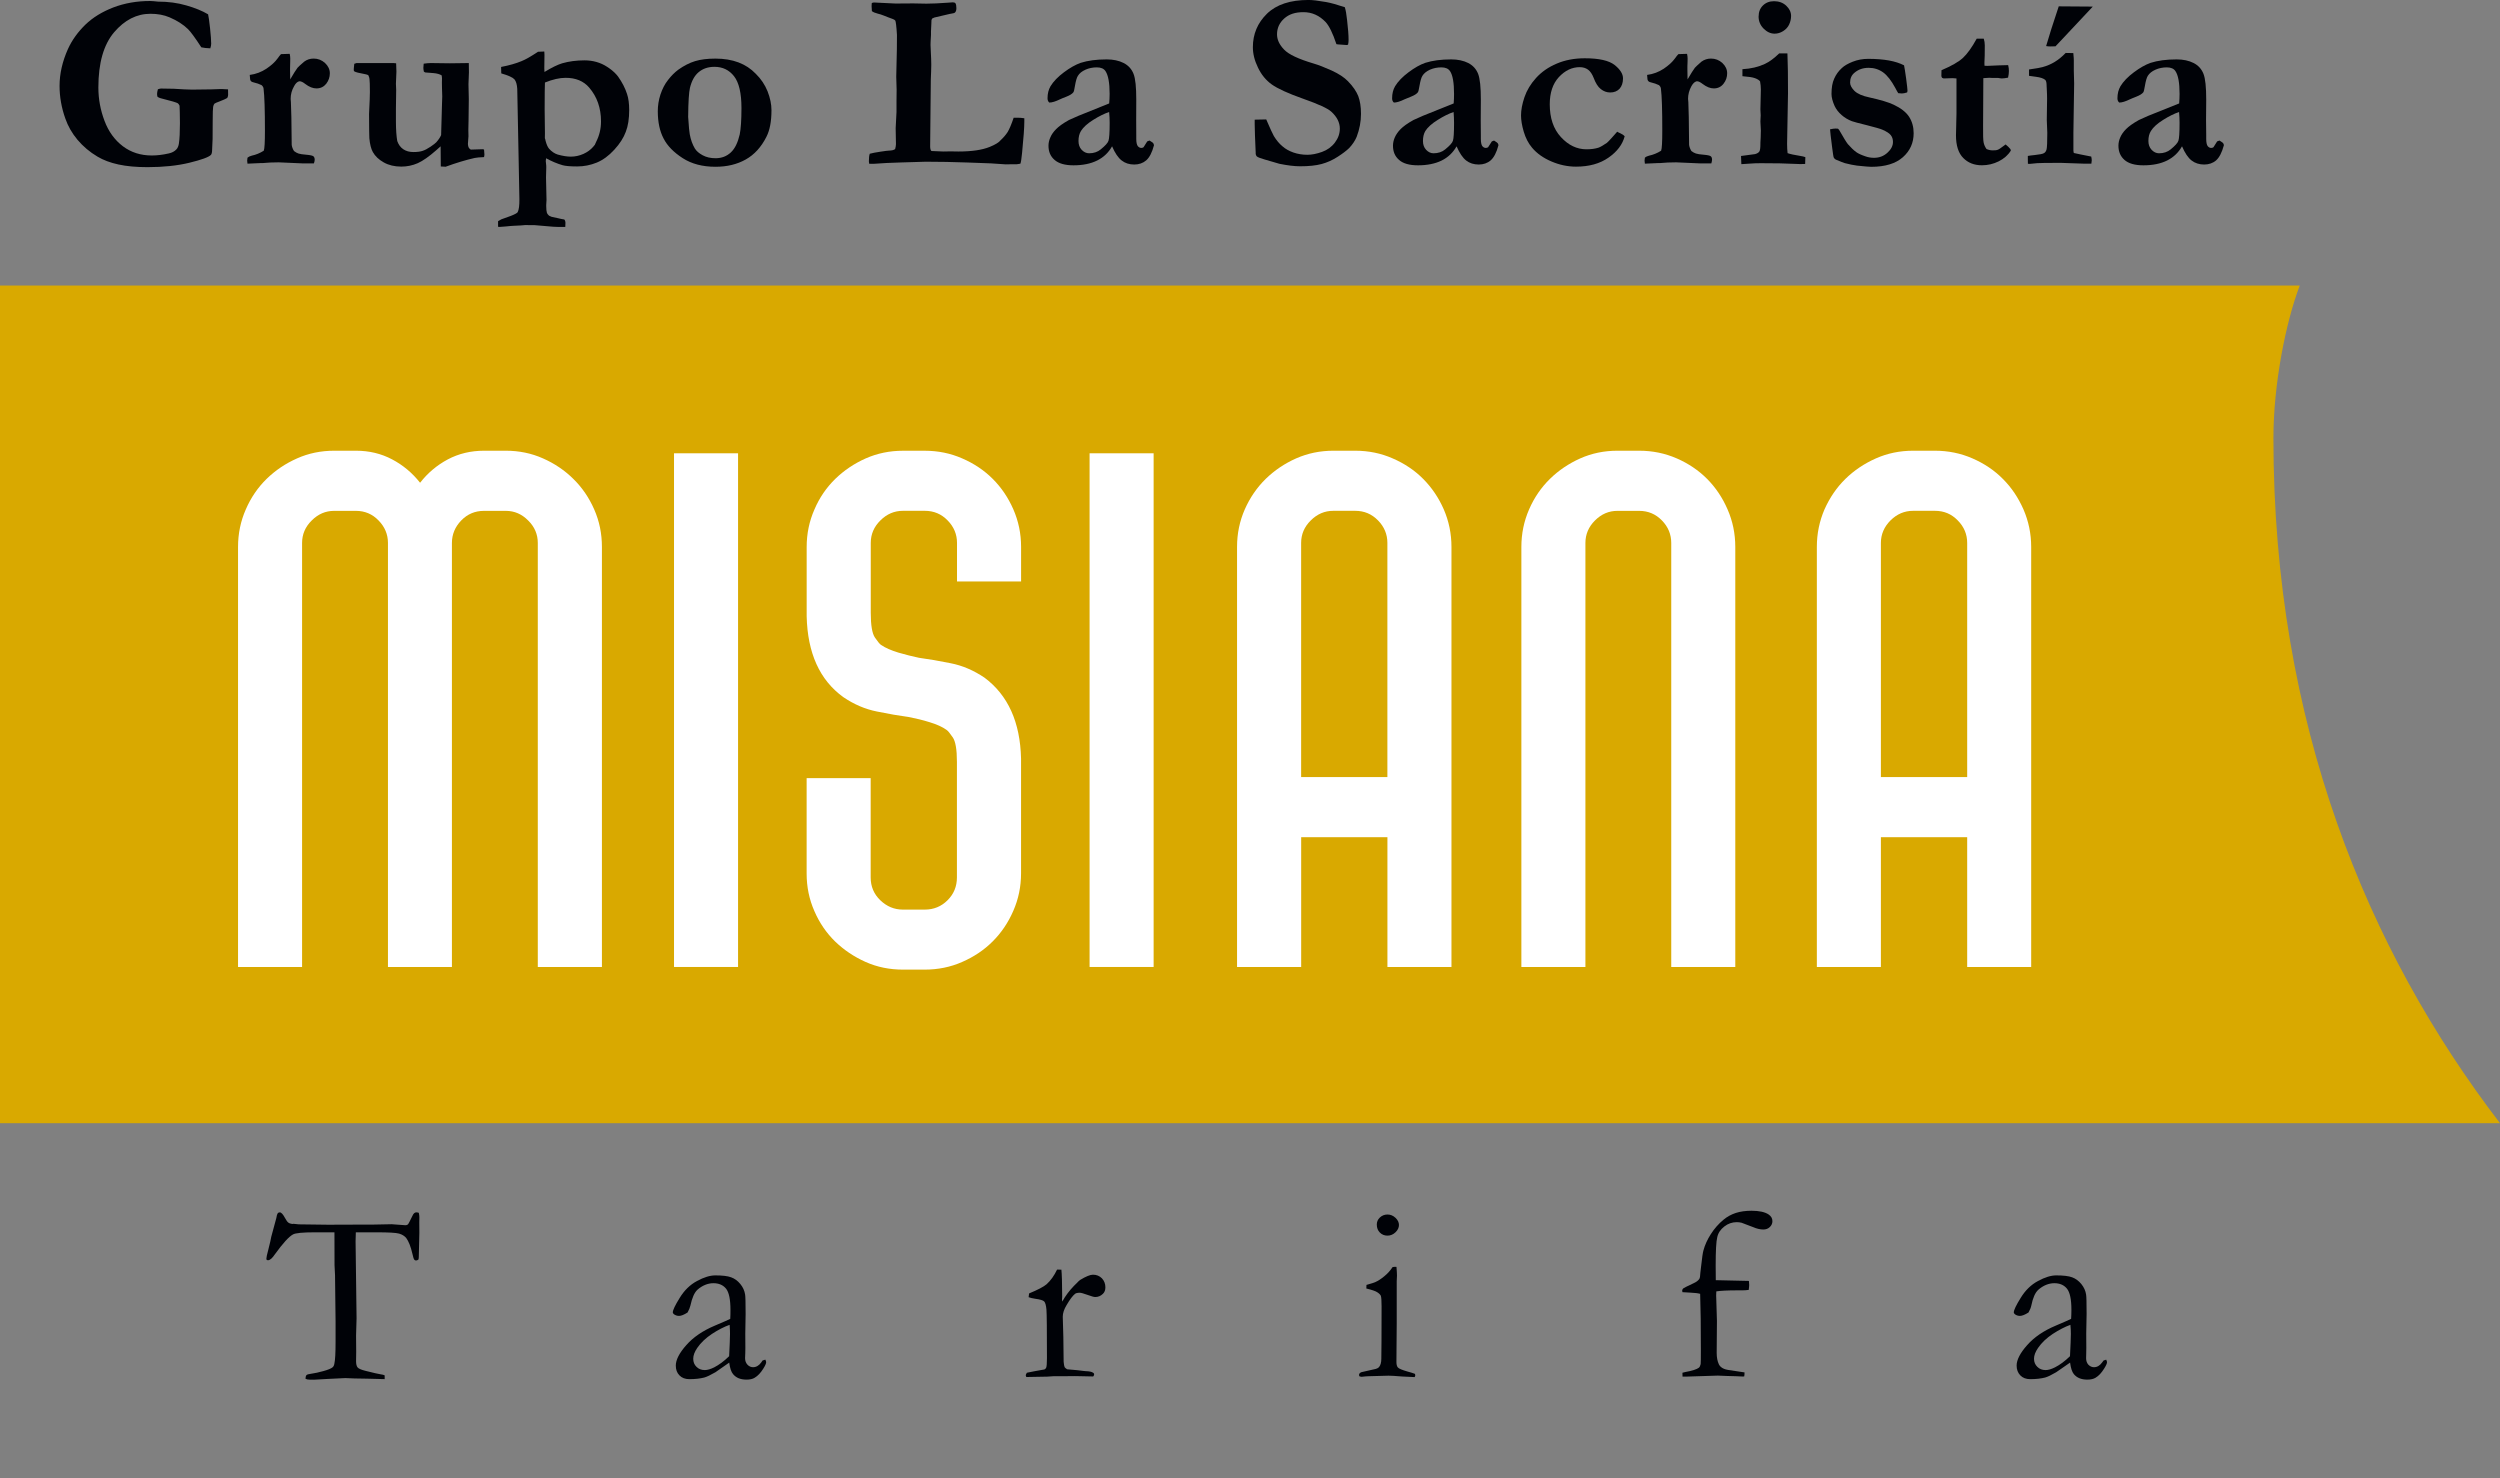 <?xml version="1.0" encoding="UTF-8"?>
<svg id="Capa_1" data-name="Capa 1" xmlns="http://www.w3.org/2000/svg" viewBox="0 0 602.32 356.17">
  <rect x="0" y="0" width="602.32" height="356.17" fill="#808080" stroke="none"/>
  <defs>
    <style>
      .cls-1 {
        fill: #fff;
      }

      .cls-2 {
        fill: #000207;
      }

      .cls-3 {
        fill: #d9a900;
      }
    </style>
  </defs>
  <g>
    <path class="cls-2" d="M50.13,3.4c.14.58.29,1.72.48,3.42.18,1.7.27,2.94.27,3.72,0,.3-.07.67-.21,1.1-.84-.02-1.57-.1-2.17-.24-1.5-2.32-2.59-3.79-3.21-4.39-1.14-1.11-2.63-2.06-4.43-2.83-1.35-.58-2.88-.86-4.61-.86-3.31,0-6.23,1.49-8.77,4.47-2.52,2.98-3.78,7.41-3.78,13.29,0,2.76.49,5.43,1.48,8.04.97,2.59,2.47,4.64,4.43,6.12,1.97,1.48,4.29,2.22,6.96,2.22,1.31,0,2.67-.17,4.11-.5.74-.16,1.34-.47,1.8-.95.31-.31.52-.79.62-1.42.17-1.15.25-2.78.25-4.89s-.06-3.47-.09-4.24c-.14-.3-.29-.49-.42-.58-.12-.09-.53-.23-1.19-.43l-2.67-.71c-.59-.14-.94-.31-1.08-.51-.03-.26-.06-.45-.06-.56,0-.28.06-.67.2-1.17.35-.11.63-.17.75-.17,2.17,0,4.05.07,5.62.2.56.04,1.18.06,1.83.06l4.72-.06,1.98-.07c.24-.02.91,0,2,.07.02.52.02.96.02,1.32,0,.22-.06.47-.21.75-.32.21-.91.46-1.7.77-.83.3-1.28.51-1.39.61-.14.16-.24.41-.31.75-.06.34-.11,1.52-.11,3.54,0,2.33,0,3.74-.02,4.19-.08,1.47-.11,2.3-.11,2.49,0,.74-.11,1.18-.3,1.37-.55.56-2.29,1.18-5.19,1.89-2.88.7-6.25,1.06-10.08,1.06-2.69,0-5.02-.21-6.99-.64-1.99-.43-3.66-1.06-5.05-1.89-1.88-1.11-3.47-2.46-4.82-4.05-1.33-1.59-2.31-3.31-2.95-5.16-.93-2.62-1.38-5.24-1.38-7.84,0-2.92.68-5.89,2.02-8.88.98-2.16,2.4-4.11,4.19-5.86,1.8-1.74,4.06-3.12,6.75-4.16,2.71-1.03,5.64-1.55,8.83-1.55.4,0,1.04.05,1.94.15,2.43,0,4.71.3,6.8.91,2.11.6,3.86,1.32,5.26,2.15Z"/>
    <path class="cls-2" d="M59.63,37.99c.28-.23.61-.39,1.03-.49,1.01-.22,1.98-.61,2.89-1.19.19-.47.28-2.08.28-4.81,0-5.01-.11-8.39-.33-10.16-.02-.31-.21-.59-.48-.83-.5-.25-1.17-.49-2.02-.69-.42-.09-.65-.31-.73-.66l-.1-1.11c1.48-.19,2.81-.7,4.02-1.5,1.2-.81,2.09-1.63,2.69-2.47.31-.45.6-.8.82-1.04l2.1-.07c.1.45.13.84.13,1.13,0,.22,0,.49-.01.81-.02.7-.04,1.28-.04,1.74,0,.22.02,1.05.04,2.48.81-1.39,1.4-2.33,1.77-2.81.19-.22.71-.71,1.59-1.46.66-.5,1.43-.75,2.3-.75,1.03,0,1.95.36,2.73,1.07.76.72,1.16,1.54,1.16,2.48s-.3,1.77-.87,2.52c-.6.74-1.37,1.12-2.36,1.12-.85,0-1.74-.35-2.69-1.07-.54-.43-1-.65-1.35-.65l-.2.03c-.42.14-.8.51-1.13,1.13-.58.99-.84,2.01-.84,3.08l.06.8c.08,1.47.16,4.9.19,10.29.07.49.24.98.56,1.48.36.28.72.48,1.08.6.38.12,1.01.22,1.94.29.91.08,1.46.21,1.66.38.2.17.3.45.3.83,0,.22-.06.5-.19.87h-2.79l-5.69-.25c-1.43,0-2.73.06-3.89.18h-.51c-.16,0-1.18.05-3.12.14-.03-.32-.08-.58-.08-.73,0-.17.04-.4.08-.71Z"/>
    <path class="cls-2" d="M85.36,15.37c.23-.08.42-.13.54-.18h8.9l.64.06.07,2-.12,2.92.06,1.52-.06,4.49v3.07c0,2,.12,3.58.32,4.73.31.87.79,1.53,1.46,1.98.67.45,1.48.67,2.43.67.88,0,1.62-.09,2.17-.27.58-.18,1.21-.51,1.95-1.01.73-.49,1.18-.85,1.39-1.07.55-.63.96-1.21,1.17-1.75l.21-7.42c.03-.78.06-1.4.06-1.9s-.02-1.17-.06-1.96c-.02-.78-.02-1.22-.02-1.32l.02-1.1-.07-.66c-.47-.3-1.14-.49-1.98-.56l-2.01-.16c-.1-.06-.22-.12-.31-.2-.08-.4-.12-.7-.12-.9,0-.23.04-.57.08-1.01.66-.09,1.23-.15,1.7-.15l4.61.06c1.24,0,2.74-.02,4.56-.06l.03,2.24-.11,2.86.08,3.57-.06,5.12-.05,2.3.03,1.54c-.1,1.03-.13,1.62-.13,1.76,0,.5.1.86.27,1.1.19.24.34.36.52.36l2.74-.09.35.07c.07.69.09,1.08.09,1.18,0,.14-.02.36-.09.65-1.05.04-1.8.11-2.27.21-2.11.48-4.45,1.18-6.98,2.11l-1.17-.06-.04-4.86c-.22.2-.58.51-1.04.93-1.76,1.55-3.25,2.59-4.48,3.14-1.26.55-2.59.82-3.95.82-1.64,0-3.04-.34-4.23-1.01-1.21-.68-2.07-1.5-2.63-2.5-.43-.77-.71-1.89-.84-3.34-.02-.38-.07-2.32-.07-5.84l.04-.95c.1-1.95.16-3.38.16-4.32,0-1.59-.03-2.65-.1-3.19-.02-.25-.12-.55-.3-.9-.28-.12-.61-.21-.98-.27-1.26-.22-2.06-.43-2.38-.63-.1-.06-.13-.19-.13-.39,0-.12,0-.28.03-.48.02-.21.07-.53.1-.99Z"/>
    <path class="cls-2" d="M120,54.62v-1.33c.34-.22.62-.36.79-.45l2.3-.83c.97-.38,1.5-.68,1.63-.89.31-.59.43-1.65.42-3.15l-.23-11.84-.29-14.73c-.07-1.07-.29-1.83-.68-2.29-.4-.45-1.46-.94-3.17-1.43l-.04-1.55c1.97-.38,3.61-.85,4.92-1.4.99-.39,2.3-1.15,3.97-2.26l1.52-.06.04.83-.04,3.21c0,.12,0,.41.04.89,1.72-1.05,3.14-1.75,4.26-2.09,1.64-.47,3.43-.71,5.4-.71s3.83.51,5.4,1.54c.12.08.29.19.5.33,1.02.72,1.71,1.41,2.19,2.06,1,1.41,1.7,2.8,2.14,4.17.35,1.03.52,2.33.52,3.87,0,2.07-.26,3.82-.82,5.25-.53,1.43-1.44,2.87-2.77,4.31-1.33,1.46-2.73,2.48-4.22,3.1-1.52.62-3.09.93-4.73.93s-2.8-.1-3.51-.3c-1.32-.38-2.64-.94-3.97-1.67-.06.31-.08.54-.08.66l.08.8c.04.22.04.49.04.8,0,.14-.02.93-.06,2.36l.12,5.42c0,.12-.02.51-.07,1.2v.33c0,.73.07,1.26.17,1.6.08.2.24.41.51.66.21.08.4.17.59.27.6.12,1.14.24,1.62.35.45.12.95.22,1.47.3.18.22.27.5.27.85,0,.22-.02.54-.04.95h-.51c-1.18,0-1.97-.02-2.44-.06l-4.49-.38h-1.12l-1.06-.02-1.03.09-1.62.08c-.6.02-1.25.08-1.96.16-.73.07-1.25.12-1.56.12l-.39-.03ZM131.29,33.33c.08.24.14.42.14.54.23.91.52,1.56.84,1.94.63.71,1.33,1.19,2.11,1.43,1.21.34,2.26.5,3.15.5,1.03,0,2.05-.22,3.04-.66.97-.44,1.75-1.02,2.38-1.75.06-.11.19-.24.35-.42.12-.32.24-.56.32-.72.8-1.55,1.18-3.2,1.18-4.95,0-3.21-.95-5.93-2.85-8.14-1.35-1.57-3.23-2.35-5.69-2.35-1.45,0-3.1.38-4.97,1.13-.04.77-.07,2.95-.07,6.52l.07,5.75c0,.14,0,.53-.02,1.16Z"/>
    <path class="cls-2" d="M182.09,17.78c1.26,1.23,2.21,2.65,2.85,4.25.62,1.6.93,3.1.93,4.51,0,2.67-.39,4.81-1.22,6.43-1.24,2.46-2.9,4.29-4.99,5.46-2.09,1.17-4.5,1.75-7.28,1.75-3.11,0-5.75-.69-7.9-2.08-2.16-1.39-3.71-2.97-4.61-4.74-.93-1.77-1.39-3.96-1.39-6.58,0-1.33.21-2.67.64-4.01.45-1.34,1.04-2.51,1.83-3.5.76-.99,1.59-1.83,2.5-2.5,1.35-.95,2.67-1.63,4.02-2.04,1.34-.41,2.98-.61,4.91-.61,4.15,0,7.38,1.22,9.71,3.66ZM165.79,28.08c.16,2.47.3,3.89.39,4.26.24,1.33.66,2.47,1.22,3.42.38.62,1,1.17,1.88,1.64.87.48,1.91.72,3.13.72,1.45,0,2.67-.47,3.66-1.39,1-.92,1.69-2.37,2.15-4.34.26-1.29.42-3.41.42-6.36,0-3.61-.61-6.17-1.8-7.68-1.18-1.5-2.76-2.25-4.7-2.25-1.53,0-2.79.43-3.81,1.28-1.01.85-1.69,2.11-2.1,3.78-.25,1.07-.4,3.37-.43,6.89Z"/>
    <path class="cls-2" d="M209.55,37.04c.62-.17,1.48-.33,2.6-.5,1.12-.17,1.78-.25,1.99-.25.76-.02,1.28-.15,1.53-.39.12-.48.19-.87.19-1.19l-.07-3.82.2-3.89v-2.47l.03-2.93-.09-3.1.15-6.66.02-3.02v-.41c-.12-2.09-.28-3.25-.4-3.45-.14-.21-.71-.47-1.71-.79-.1-.04-.48-.19-1.14-.45-.5-.2-.93-.33-1.33-.42-.7-.18-1.2-.39-1.46-.63-.04-.53-.07-.92-.07-1.2,0-.17.02-.4.04-.72.16-.1.34-.15.55-.15.48,0,2.19.09,5.18.25l4.26-.03,3.16.06c1.36,0,3.14-.08,5.28-.24.64-.04,1.01-.08,1.1-.08.31,0,.52.08.64.24.14.22.22.6.22,1.17,0,.45-.1.79-.32,1.03-.11.14-.54.25-1.31.36l-3.68.86c-.1.04-.27.12-.52.24-.08.14-.12.26-.17.36l-.03.84-.09,1.89v.87c0,.1-.04.65-.09,1.64-.02.26-.02.52-.02.78,0,.32.02.85.07,1.6.06,1.2.11,2.24.11,3.14,0,1.03-.06,2.22-.11,3.55-.02.5-.02,1.14-.02,1.94l-.14,14.15c0,.6.1.98.31,1.16l2.83.12,1.76-.03,1.88.03c3.22,0,5.71-.36,7.55-1.1,1.36-.55,2.27-1.11,2.69-1.66.65-.6,1.21-1.25,1.65-1.93.41-.69.91-1.84,1.45-3.45h.95c.48,0,1.02.04,1.62.13v.83c0,1.43-.19,3.93-.54,7.5-.14,1.43-.27,2.3-.41,2.62-.46.08-.74.13-.87.13h-1.1l-1.55.03c-.19,0-1.37-.08-3.56-.24-.4-.02-2.29-.09-5.69-.21-3.39-.12-6.73-.19-9.99-.19l-6.06.18c-2.36.06-4.55.17-6.6.33h-.43c-.12,0-.31-.01-.58-.03-.04-.22-.07-.41-.07-.57,0-.83.07-1.44.21-1.82Z"/>
    <path class="cls-2" d="M276.99,33.88l.69.45c.18.14.27.3.31.51l.04.14c-.46,1.78-1.11,2.99-1.88,3.66-.77.66-1.75,1-2.88,1-1.18,0-2.19-.32-3.02-.97-.85-.65-1.62-1.79-2.32-3.42-.84,1.51-2.05,2.66-3.61,3.43-1.55.76-3.42,1.15-5.69,1.15-2.06,0-3.57-.44-4.55-1.3-1-.86-1.47-2-1.47-3.42,0-.65.14-1.32.44-1.99.28-.68.74-1.35,1.4-2.01.63-.66,1.67-1.4,3.1-2.2.22-.12.97-.45,2.28-1.01l7.4-2.98c.07-.75.11-1.53.11-2.3,0-2.68-.34-4.51-1-5.49-.4-.6-1.09-.9-2.09-.9s-1.9.19-2.73.56c-.84.38-1.45.86-1.81,1.46-.3.44-.52,1.26-.73,2.47-.12.88-.27,1.38-.38,1.52-.3.38-.84.72-1.63,1.03-.79.3-1.31.53-1.59.66-1.07.52-1.93.78-2.57.78-.29-.24-.43-.58-.43-1.02,0-1.13.24-2.1.72-2.92.7-1.15,1.78-2.27,3.23-3.35,1.44-1.08,2.8-1.84,4.03-2.28,1.73-.55,3.81-.83,6.27-.83,1.59,0,2.95.29,4.09.87,1.14.59,1.92,1.45,2.38,2.61.46,1.15.66,3.23.66,6.23l-.02,4.91.02,3.61v.93c0,.83.13,1.4.35,1.71.24.3.53.46.88.46.2,0,.38-.06.53-.17l.88-1.4.55-.21ZM267.22,26.98c-1.14.39-2.42,1.01-3.83,1.9-1.43.89-2.39,1.78-2.95,2.67-.41.66-.6,1.47-.6,2.42,0,.85.24,1.56.76,2.12.52.55,1.12.84,1.8.84,1.1,0,2.05-.31,2.81-.95,1.06-.86,1.68-1.54,1.85-2.05.18-.5.29-1.94.29-4.31,0-.87-.04-1.75-.13-2.63Z"/>
    <path class="cls-2" d="M324.01,1.75c.21.68.4,1.7.54,3.08.24,2.04.36,3.63.36,4.77,0,.36-.03.74-.12,1.16l-.31.09-2.12-.15-.38-.06c-.87-2.62-1.74-4.4-2.61-5.34-1.52-1.58-3.29-2.37-5.33-2.37s-3.5.51-4.64,1.53c-1.14,1.02-1.73,2.3-1.73,3.81,0,1.28.56,2.49,1.7,3.67,1.1,1.17,3.47,2.28,7.07,3.35,1.23.36,2.69.93,4.42,1.71,1.71.79,3.02,1.65,3.91,2.58,1.21,1.24,2.01,2.43,2.47,3.57.43,1.14.66,2.57.66,4.28,0,1.87-.35,3.71-1.04,5.53-.4.95-1,1.85-1.81,2.71-.61.6-1.54,1.31-2.78,2.11-1.24.8-2.54,1.38-3.88,1.74-1.35.36-3.06.54-5.16.54-1.4,0-3.06-.21-4.99-.6l-3.56-1.04c-.98-.28-1.63-.52-1.88-.74-.1-.08-.19-.27-.27-.57v-.33c0-.22-.07-1.58-.17-4.08-.04-1.29-.07-2.2-.07-2.74v-1.13l2.78-.06c.95,2.21,1.57,3.55,1.84,4.01.62,1.02,1.31,1.84,2.06,2.46.72.64,1.6,1.13,2.64,1.5,1.04.36,2.17.55,3.37.55,1.07,0,2.25-.23,3.53-.69,1.28-.46,2.32-1.21,3.11-2.26.79-1.04,1.18-2.16,1.18-3.36,0-1.47-.69-2.83-2.06-4.08-.84-.78-3.08-1.81-6.74-3.1-3.66-1.29-6.18-2.45-7.6-3.46-1.41-1.01-2.52-2.37-3.33-4.08-.83-1.7-1.22-3.33-1.22-4.9,0-3.16,1.14-5.85,3.4-8.06,2.27-2.21,5.61-3.31,10.01-3.31.95,0,2.38.17,4.24.5,1.12.2,2.63.62,4.49,1.24Z"/>
    <path class="cls-2" d="M359.98,33.88l.68.45c.19.14.29.3.33.51l.03.14c-.46,1.78-1.11,2.99-1.88,3.66-.76.66-1.74,1-2.87,1-1.18,0-2.2-.32-3.03-.97-.84-.65-1.6-1.79-2.31-3.42-.84,1.51-2.05,2.66-3.6,3.43-1.56.76-3.46,1.15-5.7,1.15-2.07,0-3.6-.44-4.55-1.3-1-.86-1.47-2-1.47-3.42,0-.65.14-1.32.43-1.99.3-.68.75-1.35,1.4-2.01.64-.66,1.68-1.4,3.11-2.2.22-.12.97-.45,2.26-1.01l7.42-2.98c.07-.75.09-1.53.09-2.3,0-2.68-.31-4.51-.97-5.49-.42-.6-1.1-.9-2.09-.9s-1.9.19-2.75.56c-.82.38-1.43.86-1.8,1.46-.29.44-.51,1.26-.72,2.47-.14.88-.27,1.38-.39,1.52-.29.38-.83.72-1.61,1.03-.79.3-1.33.53-1.6.66-1.06.52-1.91.78-2.56.78-.3-.24-.43-.58-.43-1.02,0-1.13.24-2.1.72-2.92.7-1.15,1.78-2.27,3.23-3.35,1.44-1.08,2.77-1.84,4.03-2.28,1.73-.55,3.79-.83,6.27-.83,1.57,0,2.94.29,4.09.87,1.14.59,1.92,1.45,2.38,2.61.45,1.15.66,3.23.66,6.23l-.03,4.91.03,3.61v.93c0,.83.13,1.4.33,1.71.25.3.52.46.87.46.22,0,.39-.06.55-.17l.9-1.4.54-.21ZM350.22,26.98c-1.13.39-2.42,1.01-3.82,1.9-1.44.89-2.42,1.78-2.99,2.67-.39.66-.58,1.47-.58,2.42,0,.85.24,1.56.76,2.12.52.55,1.12.84,1.78.84,1.12,0,2.07-.31,2.83-.95,1.05-.86,1.68-1.54,1.84-2.05.19-.5.28-1.94.28-4.31,0-.87-.04-1.75-.11-2.63Z"/>
    <path class="cls-2" d="M389.62,31.73c.31.18.54.3.7.35.47.2.83.45,1.11.75-.52,1.99-1.83,3.71-3.9,5.15-2.07,1.45-4.68,2.17-7.84,2.17-1.98,0-3.97-.42-5.91-1.25-1.95-.83-3.51-1.94-4.66-3.31-.9-1.06-1.56-2.35-2.01-3.87-.45-1.53-.65-2.83-.65-3.91,0-1.29.27-2.75.83-4.4.55-1.63,1.48-3.18,2.8-4.64,1.31-1.44,2.96-2.6,4.98-3.45,1.98-.85,4.24-1.28,6.74-1.28,3.43,0,5.83.54,7.2,1.62,1.34,1.07,2.02,2.15,2.02,3.22s-.29,1.88-.82,2.49c-.56.6-1.31.91-2.26.91-.83,0-1.58-.27-2.26-.81-.69-.53-1.26-1.44-1.73-2.7-.36-.91-.8-1.58-1.36-1.99-.55-.4-1.22-.6-2-.6-1.86,0-3.54.8-5.03,2.4-1.46,1.59-2.19,3.77-2.19,6.54,0,3.31.88,5.95,2.69,7.91,1.8,1.96,3.85,2.94,6.15,2.94,1.14,0,2.08-.13,2.9-.39.49-.18,1.17-.57,2.02-1.16.2-.16.62-.58,1.24-1.28.6-.7,1.01-1.16,1.24-1.4Z"/>
    <path class="cls-2" d="M396.3,37.99c.26-.23.6-.39,1.02-.49,1.01-.22,1.98-.61,2.89-1.19.19-.47.28-2.08.28-4.81,0-5.01-.1-8.39-.33-10.16-.04-.31-.19-.59-.48-.83-.5-.25-1.18-.49-2.02-.69-.42-.09-.64-.31-.73-.66l-.1-1.11c1.46-.19,2.81-.7,4.02-1.5,1.19-.81,2.09-1.63,2.69-2.47.31-.45.6-.8.83-1.04l2.09-.07c.1.45.13.84.13,1.13,0,.22,0,.49-.01.81-.04.7-.04,1.28-.04,1.74,0,.22,0,1.05.04,2.48.81-1.39,1.4-2.33,1.77-2.81.19-.22.71-.71,1.57-1.46.69-.5,1.46-.75,2.3-.75,1.06,0,1.97.36,2.75,1.07.76.72,1.15,1.54,1.15,2.48s-.29,1.77-.88,2.52c-.58.74-1.36,1.12-2.33,1.12-.85,0-1.74-.35-2.69-1.07-.56-.43-1-.65-1.35-.65l-.2.03c-.42.14-.8.51-1.15,1.13-.55.99-.82,2.01-.82,3.08l.07.8c.08,1.47.14,4.9.18,10.29.07.49.25.98.56,1.48.37.28.72.48,1.1.6.38.12,1,.22,1.92.29.91.08,1.47.21,1.66.38.2.17.29.45.29.83,0,.22-.07.5-.17.87h-2.8l-5.69-.25c-1.43,0-2.73.06-3.91.18h-.5c-.14,0-1.18.05-3.11.14-.04-.32-.08-.58-.08-.73,0-.17.03-.4.08-.71Z"/>
    <path class="cls-2" d="M419.54,39.52l-.08-1.94,3.37-.45c.49-.13.84-.34,1.03-.6.19-.28.27-.87.27-1.8v-.33c0-.24.02-.68.07-1.29.02-.63.04-1.18.04-1.66,0-.38-.04-1.11-.11-2.18l.07-1.49-.07-1.39.11-4.87c0-.61-.07-1.25-.19-1.91-.21-.29-.62-.55-1.21-.77-.57-.22-1.59-.37-3.04-.48v-1.69c2.06-.11,3.86-.54,5.43-1.28,1.03-.48,2.19-1.32,3.43-2.53h1.98c.11,2.47.14,5.67.14,9.6l-.22,12.18c0,.83.04,1.59.12,2.26.62.22,1.62.44,3.02.66.52.08.95.18,1.26.3l-.05,1.64c-.52.02-.93.03-1.18.03-.31,0-.76-.02-1.37-.05-2.02-.11-4.72-.16-8.12-.16-.97,0-1.92.03-2.84.11-.91.08-1.53.12-1.86.12ZM423.7,3.96c0-1.08.35-1.96,1.04-2.64.7-.69,1.59-1.03,2.69-1.03,1.17,0,2.15.36,2.93,1.09.77.73,1.16,1.55,1.16,2.46,0,.67-.14,1.35-.45,2.03-.31.68-.81,1.22-1.47,1.63-.66.41-1.34.61-2.05.61-.95,0-1.85-.41-2.66-1.23-.8-.81-1.2-1.79-1.2-2.92Z"/>
    <path class="cls-2" d="M440.89,31.16c.61-.13,1.02-.19,1.31-.19.12,0,.34,0,.62.03l.27.29c1.08,1.89,1.78,3.03,2.11,3.43.71.81,1.38,1.47,2.07,1.96.45.32,1.16.65,2.14.98.66.24,1.36.36,2.09.36,1.26,0,2.33-.4,3.22-1.21.9-.81,1.35-1.68,1.35-2.61,0-.64-.17-1.18-.52-1.63-.33-.44-1.01-.88-2.02-1.32-.5-.22-1.74-.58-3.73-1.08-2-.49-3.22-.82-3.62-.97-.95-.36-1.78-.86-2.5-1.5-.73-.63-1.28-1.35-1.66-2.14-.51-1.13-.76-2.11-.76-2.92,0-1.51.21-2.75.66-3.71.43-.97,1.03-1.81,1.84-2.54.59-.56,1.45-1.06,2.61-1.52,1.15-.46,2.42-.69,3.74-.69,1.88,0,3.54.13,4.99.39,1.43.26,2.62.65,3.64,1.17.1.45.27,1.51.5,3.16.21,1.64.33,2.62.33,2.92,0,.14-.04.29-.09.45-.51.17-.95.25-1.27.25-.21,0-.5-.02-.87-.07-.19-.27-.41-.7-.71-1.26-.95-1.77-1.94-3.03-2.93-3.75-1.02-.73-2.18-1.1-3.48-1.1-1.38,0-2.51.4-3.44,1.2-.7.58-1.04,1.36-1.04,2.36,0,.65.38,1.32,1.05,2,.71.69,1.9,1.22,3.64,1.58,2.61.58,4.54,1.15,5.77,1.73,1.78.83,3.04,1.82,3.77,2.95.72,1.13,1.08,2.45,1.08,3.94,0,2.31-.86,4.24-2.6,5.78-1.74,1.54-4.28,2.31-7.61,2.31-.44,0-1.59-.09-3.44-.29-.82-.11-1.81-.3-2.95-.6-.27-.08-1-.36-2.18-.86-.2-.13-.36-.27-.45-.44-.1-.17-.22-1-.41-2.49-.31-2.42-.48-3.87-.5-4.35Z"/>
    <path class="cls-2" d="M467.79,16.9c2.36-1,4.06-1.97,5.11-2.93,1.05-.96,2.17-2.51,3.35-4.66h1.69c.17.52.25,1.06.25,1.65,0,1.03,0,1.84-.02,2.42l-.07,1.77c0,.1,0,.33.02.69l.69.03c.11,0,1.04-.04,2.8-.12.11,0,.89-.02,2.21-.06.14.53.18,1.01.18,1.42,0,.45-.06.99-.2,1.6-.66.12-1.14.19-1.49.19-.17,0-.48-.04-.95-.13h-1.55l-.54-.03-1.43.09-.06,11.38c-.03,2.21.02,3.58.13,4.12.11.55.34,1.07.69,1.57.48.22.97.33,1.54.33.53,0,.93-.04,1.17-.15.28-.09.71-.39,1.33-.86.12-.11.31-.24.57-.42.48.38.85.76,1.16,1.13l.1.35c-.68,1.1-1.67,1.96-2.93,2.59-1.26.63-2.61.95-4.04.95-1.86,0-3.35-.59-4.5-1.76-1.16-1.17-1.75-2.98-1.75-5.44l.12-5.24v-8.48l-.93-.07-2.15.07-.39-.15c-.13-.18-.17-.35-.17-.5,0-.12.01-.56.03-1.33Z"/>
    <path class="cls-2" d="M488.56,37.57c.31-.07.86-.13,1.69-.22,1.16-.12,1.9-.27,2.19-.45.32-.17.52-.48.64-.92.11-.44.17-1.77.17-3.99l-.12-3.1.07-5.04c0-.74-.02-1.51-.07-2.33-.02-.35-.04-.61-.04-.77,0-.78-.1-1.27-.31-1.47-.41-.38-1.16-.64-2.28-.78l-1.65-.23v-1.53c1.8-.26,2.88-.45,3.25-.57,1.07-.29,2.05-.71,2.95-1.26.88-.54,1.76-1.25,2.63-2.15l1.84.03c.09.92.12,1.49.12,1.73v2.54c0,.41.04,1.44.08,3.07l-.18,11.84v4.23c0,.22.04.44.1.66.74.18,2.14.46,4.2.86.08.4.12.71.12.9,0,.18-.04.45-.09.81h-1.81l-5.54-.19c-3.25,0-5.15.02-5.67.07-1.13.13-1.77.18-1.88.18l-.39-.03c-.02-.52-.02-.92-.02-1.2v-.71ZM492.97,11.1c.62-2.19,1.64-5.38,3.04-9.57l8.2.06-8.98,9.57c-.75.02-1.18.03-1.33.03-.29,0-.6-.03-.93-.09Z"/>
    <path class="cls-2" d="M534.77,33.88l.68.45c.17.14.28.3.32.51l.03.14c-.48,1.78-1.12,2.99-1.88,3.66-.76.66-1.74,1-2.88,1s-2.19-.32-3.02-.97c-.85-.65-1.61-1.79-2.31-3.42-.85,1.51-2.06,2.66-3.61,3.43-1.55.76-3.43,1.15-5.69,1.15-2.07,0-3.58-.44-4.56-1.3-.98-.86-1.46-2-1.46-3.42,0-.65.14-1.32.43-1.99.29-.68.74-1.35,1.4-2.01.64-.66,1.68-1.4,3.11-2.2.22-.12.97-.45,2.25-1.01l7.44-2.98c.06-.75.1-1.53.1-2.3,0-2.68-.33-4.51-1-5.49-.39-.6-1.1-.9-2.08-.9s-1.9.19-2.73.56c-.85.38-1.45.86-1.83,1.46-.29.44-.51,1.26-.72,2.47-.13.88-.28,1.38-.38,1.52-.31.38-.85.72-1.64,1.03-.79.3-1.29.53-1.59.66-1.07.52-1.92.78-2.56.78-.3-.24-.44-.58-.44-1.02,0-1.13.25-2.1.73-2.92.7-1.15,1.77-2.27,3.23-3.35,1.44-1.08,2.79-1.84,4.03-2.28,1.72-.55,3.81-.83,6.27-.83,1.59,0,2.95.29,4.09.87s1.92,1.45,2.38,2.61c.45,1.15.66,3.23.66,6.23l-.04,4.91.04,3.61v.93c0,.83.12,1.4.34,1.71.23.3.52.46.85.46.23,0,.42-.06.56-.17l.88-1.4.56-.21ZM525,26.98c-1.14.39-2.42,1.01-3.83,1.9-1.43.89-2.4,1.78-2.95,2.67-.42.66-.61,1.47-.61,2.42,0,.85.25,1.56.77,2.12.51.55,1.12.84,1.79.84,1.09,0,2.05-.31,2.82-.95,1.05-.86,1.67-1.54,1.84-2.05.19-.5.29-1.94.29-4.31,0-.87-.04-1.75-.12-2.63Z"/>
  </g>
  <g>
    <path class="cls-2" d="M65.35,297.99l1.22-4.51c.09-.6.21-.97.33-1.15.14-.17.32-.24.5-.24.35,0,.76.42,1.22,1.28.34.62.61,1.01.83,1.17.23.18.54.29.95.35l.32-.04,1.28.13,7.04.09,8.31-.03h2.43l4.61-.09c.21,0,.45.02.77.06,1.34.12,2.17.18,2.5.18.3,0,.54-.09.7-.29.08-.08.4-.74,1.01-1.97.24-.56.55-.84.94-.84.16,0,.36.03.59.11.1.4.14.75.14,1.06l-.02,1.2.02,2.51c0,.61-.04,2.59-.14,5.92,0,.22-.04.42-.11.6-.22.13-.41.2-.58.2-.14,0-.29-.08-.41-.22-.11-.14-.27-.6-.43-1.37-.4-1.77-.92-3.04-1.49-3.82-.42-.5-.97-.85-1.73-1.07-.74-.21-2.53-.31-5.38-.31h-5.04c-.03.79-.06,1.52-.06,2.17l.24,18.53c0,.73-.04,2.11-.12,4.17l.03,3.96-.03,2.21c0,.7.12,1.19.35,1.49.24.3.88.59,1.94.85,1.83.46,3.06.75,3.68.84.38.04.69.13.92.24v.91l-4.25-.11c-2.31-.02-4.05-.07-5.23-.14l-4.35.21-3.19.18c-.91,0-1.44-.02-1.65-.07l-.42-.18c.04-.46.13-.75.28-.88.14-.13.51-.23,1.11-.31.83-.11,1.83-.33,2.94-.64,1.14-.31,1.88-.62,2.24-.93.21-.19.35-.49.41-.91.19-.86.28-2.59.28-5.16v-5.04l-.13-11.06-.12-2.39-.02-7.94h-4.79c-2.85,0-4.59.17-5.2.51-1,.54-2.42,2.12-4.34,4.76-.64.97-1.21,1.46-1.68,1.46l-.29-.06c-.07-.12-.1-.23-.1-.32,0-.24.13-.96.46-2.15.4-1.53.62-2.57.71-3.1Z"/>
    <path class="cls-2" d="M184.41,327.61c.12.25.18.44.18.58,0,.29-.22.82-.7,1.57-.62,1-1.31,1.73-2.07,2.18-.48.3-1.14.45-1.97.45-1.45,0-2.5-.44-3.23-1.32-.45-.52-.76-1.45-.93-2.78l-3.32,2.32c-1.18.68-2.08,1.11-2.7,1.28-1,.25-2.18.39-3.59.39-1.01,0-1.81-.31-2.39-.92-.59-.6-.87-1.39-.87-2.35,0-1.37.83-3.02,2.53-4.93,1.66-1.9,3.97-3.47,6.86-4.69,2.02-.86,3.27-1.4,3.73-1.64.04-.66.05-1.37.05-2.15,0-2.52-.35-4.21-1.05-5.11-.72-.89-1.75-1.33-3.06-1.33s-2.67.53-3.86,1.59c-.73.68-1.28,1.95-1.68,3.8-.12.52-.35,1.07-.69,1.67-.85.54-1.53.82-2.05.82-.43,0-.84-.13-1.2-.38-.21-.16-.3-.31-.3-.49,0-.51.54-1.67,1.66-3.47,1.1-1.81,2.5-3.18,4.18-4.07,1.67-.91,3.14-1.35,4.41-1.35,1.68,0,2.97.15,3.8.46.85.31,1.58.84,2.21,1.61.65.79,1.02,1.63,1.16,2.55.08.44.12,1.99.12,4.67l-.08,4.76.02,3.45c0,.46,0,.84-.02,1.17-.02.58-.05,1-.05,1.28,0,.65.21,1.17.58,1.57.38.4.83.6,1.35.6.74,0,1.4-.38,1.95-1.13l.34-.49c.11-.04.32-.11.65-.2ZM175.67,326.74c.12-2.53.21-4.33.21-5.37,0-.53-.02-1.26-.09-2.18-1.34.47-2.77,1.21-4.25,2.18-1.49.99-2.69,2.11-3.56,3.39-.64.93-.96,1.79-.96,2.61,0,.77.25,1.44.8,1.95.51.52,1.2.77,1.98.77.62,0,1.37-.21,2.26-.65,1.15-.59,2.36-1.47,3.62-2.7Z"/>
    <path class="cls-2" d="M247.26,331.75l-.13-.4c0-.13.09-.33.28-.62l1.76-.35,2.46-.44c.21-.11.35-.24.42-.42.12-.27.19-1.03.19-2.3,0-6.75-.04-10.64-.12-11.68-.09-1.04-.28-1.7-.54-1.98-.27-.28-1-.5-2.16-.65-.66-.1-1.22-.23-1.6-.38l.12-.91c2.09-.86,3.5-1.6,4.22-2.21.99-.9,1.83-2.08,2.52-3.53l1.04.02c.1.98.19,3.2.19,6.62l-.04.5c0,.13.02.31.06.57.75-1.37,1.7-2.63,2.82-3.79l.7-.69c.28-.31.54-.56.79-.74,1.39-.84,2.42-1.26,3.09-1.26.89,0,1.59.31,2.16.88.55.59.83,1.31.83,2.17,0,.68-.21,1.2-.61,1.57-.52.51-1.14.76-1.84.76-.32,0-.93-.18-1.87-.52-.93-.33-1.55-.51-1.84-.51-.55,0-.95.09-1.16.27-.55.44-1.24,1.34-2.02,2.69-.62,1.02-.93,1.95-.93,2.81l.14,4.92.07,5.92c.06.67.14,1.12.24,1.32.09.13.27.31.6.51,2.16.18,3.42.31,3.84.39.27.03.46.06.61.06.85.02,1.45.14,1.78.36.19.1.28.24.28.44,0,.12-.07.29-.23.48l-3.31-.07-1.26-.02-1.83.02h-3.04l-1.64.11-5,.09Z"/>
    <path class="cls-2" d="M329.19,310.44l.03-.87c1.28-.36,1.99-.59,2.07-.65.72-.31,1.47-.8,2.26-1.46.79-.64,1.43-1.38,1.97-2.19.24-.04.43-.06.55-.06l.38.02c.08.95.12,1.65.12,2.09,0,.1-.04.55-.06,1.34v10.17s-.07,9.1-.07,9.1c-.02.73.08,1.24.35,1.53.26.29,1.03.61,2.29.97.81.22,1.4.4,1.8.56.06.14.1.25.1.34,0,.13-.06.28-.15.45-.77-.02-1.76-.07-2.99-.14-1.66-.14-2.73-.2-3.29-.2-.25,0-1.85.04-4.77.13-.59.02-1.17.07-1.73.14-.11,0-.25-.03-.49-.09-.1-.14-.13-.25-.13-.36,0-.28.18-.5.55-.66.09-.03,1.1-.27,3.04-.69.64-.11,1.05-.31,1.26-.59.34-.42.52-1.08.52-2,.03-1.53.06-5.72.06-12.57,0-1.36-.06-2.21-.18-2.56-.11-.23-.35-.51-.8-.81-.43-.31-1.34-.62-2.72-.95ZM331.71,295.02c0-.65.24-1.22.74-1.69.52-.48,1.12-.72,1.84-.72s1.37.27,1.94.81c.55.53.82,1.12.82,1.71,0,.63-.27,1.21-.82,1.75-.56.54-1.21.82-1.94.82s-1.34-.24-1.84-.74c-.5-.5-.74-1.14-.74-1.94Z"/>
    <path class="cls-2" d="M413.43,308.43c4.97.11,7.6.18,7.93.18.03.44.07.77.07.98,0,.27-.05.65-.11,1.18-.5.07-1,.11-1.52.11h-1.13c-2.47,0-4.18.09-5.16.25-.02.46-.04.81-.04,1.05,0,.09,0,.24.02.44.11,3.11.17,5,.17,5.64l-.06,7.66c0,1.13.18,2.08.55,2.83.23.44.62.79,1.22,1.04.38.18,1.31.35,2.75.53,1.1.17,1.83.27,2.19.33,0,.42-.02.75-.08.97l-.42.02c-.95-.04-2.19-.11-3.72-.13l-2.22-.09-7.5.24h-1l-.02-.93c.29-.07.52-.11.64-.16,1.72-.31,2.81-.66,3.33-1.06.19-.17.33-.45.42-.87.04-.23.05-1.35.05-3.34,0-5.68-.05-10.19-.17-13.58-.51-.15-1.31-.24-2.38-.29-.4,0-1.03-.04-1.88-.11l-.07-.34c0-.23.11-.45.32-.61.06-.07.91-.49,2.5-1.24.62-.28,1.05-.62,1.32-1.03.13-.22.21-.68.23-1.37.02-.32.09-.87.19-1.65.22-2.04.41-3.31.55-3.78.35-1.33.95-2.66,1.8-3.98.85-1.33,1.86-2.48,3.06-3.47.86-.72,1.86-1.26,2.95-1.62,1.09-.35,2.36-.53,3.78-.53,1.89,0,3.25.31,4.14.91.61.42.9.95.9,1.6,0,.54-.21,1.02-.62,1.41-.41.4-.93.6-1.56.6-.76,0-1.57-.19-2.43-.56-1.66-.65-2.61-1.01-2.82-1.07-.39-.09-.76-.14-1.15-.14-1.1,0-2.11.34-3,1.04-.92.71-1.49,1.56-1.71,2.58-.26,1.02-.38,3.3-.38,6.85,0,1.27.02,2.44.03,3.51Z"/>
    <path class="cls-2" d="M507.45,327.61c.12.25.19.44.19.58,0,.29-.23.82-.71,1.57-.62,1-1.29,1.73-2.06,2.18-.49.3-1.15.45-1.99.45-1.43,0-2.5-.44-3.23-1.32-.43-.52-.74-1.45-.91-2.78l-3.35,2.32c-1.16.68-2.05,1.11-2.67,1.28-1,.25-2.2.39-3.58.39-1.02,0-1.81-.31-2.4-.92-.58-.6-.88-1.39-.88-2.35,0-1.37.84-3.02,2.54-4.93,1.67-1.9,3.97-3.47,6.87-4.69,2.02-.86,3.26-1.4,3.72-1.64.04-.66.07-1.37.07-2.15,0-2.52-.35-4.21-1.06-5.11-.72-.89-1.74-1.33-3.05-1.33s-2.68.53-3.87,1.59c-.75.68-1.31,1.95-1.68,3.8-.11.52-.34,1.07-.68,1.67-.85.54-1.55.82-2.07.82-.43,0-.83-.13-1.18-.38-.21-.16-.29-.31-.29-.49,0-.51.54-1.67,1.66-3.47,1.1-1.81,2.5-3.18,4.18-4.07,1.67-.91,3.14-1.35,4.38-1.35,1.71,0,3,.15,3.83.46.85.31,1.57.84,2.21,1.61.64.79,1.02,1.63,1.16,2.55.08.44.12,1.99.12,4.67l-.09,4.76.02,3.45c0,.46-.02.84-.02,1.17-.02.58-.03,1-.03,1.28,0,.65.19,1.17.55,1.57.4.4.83.6,1.35.6.76,0,1.4-.38,1.95-1.13l.37-.49c.09-.04.31-.11.64-.2ZM498.72,326.74c.12-2.53.21-4.33.21-5.37,0-.53-.02-1.26-.11-2.18-1.32.47-2.74,1.21-4.24,2.18-1.49.99-2.69,2.11-3.56,3.39-.64.93-.97,1.79-.97,2.61,0,.77.27,1.44.81,1.95.52.52,1.18.77,1.99.77.62,0,1.36-.21,2.24-.65,1.17-.59,2.38-1.47,3.64-2.7Z"/>
  </g>
  <path class="cls-3" d="M547.73,105.58c0-12.96,2.95-27.88,6.34-36.78H0v201.81h602.32c-31.94-41.7-54.59-96.21-54.59-165.03Z"/>
  <g>
    <path class="cls-1" d="M130.82,110.44c2.79,1.23,5.23,2.88,7.32,4.95,2.11,2.07,3.78,4.51,5.02,7.34,1.25,2.84,1.86,5.85,1.86,9.04v101.21h-15.45v-102.17c0-2.06-.76-3.88-2.32-5.41-1.53-1.55-3.32-2.32-5.38-2.32h-5.26c-2.17,0-3.99.77-5.49,2.32-1.48,1.53-2.24,3.35-2.24,5.41v102.17h-15.41v-102.17c0-2.06-.76-3.88-2.26-5.41-1.48-1.55-3.32-2.32-5.45-2.32h-5.26c-2.07,0-3.85.77-5.4,2.32-1.56,1.53-2.32,3.35-2.32,5.41v102.17h-15.43v-101.21c0-3.19.62-6.2,1.87-9.04,1.22-2.82,2.89-5.27,5-7.34,2.11-2.06,4.55-3.71,7.35-4.95,2.75-1.23,5.75-1.85,8.94-1.85h5.26c3.19,0,6.08.7,8.71,2.09,2.63,1.39,4.87,3.27,6.73,5.63,1.84-2.36,4.07-4.24,6.68-5.63,2.63-1.39,5.54-2.09,8.73-2.09h5.26c3.16,0,6.16.61,8.94,1.85Z"/>
    <path class="cls-1" d="M162.39,232.97v-123.76h15.43v123.76h-15.43Z"/>
    <path class="cls-1" d="M230.57,140.08v-9.28c0-2.06-.75-3.88-2.26-5.41-1.49-1.55-3.33-2.32-5.49-2.32h-5.28c-2.07,0-3.88.77-5.43,2.32-1.56,1.53-2.32,3.35-2.32,5.41v16.84c0,2.99.33,4.98,1,5.96.66.97,1.17,1.58,1.47,1.78,1.03.71,2.45,1.32,4.18,1.85,1.78.52,3.41.92,4.96,1.25,2.26.3,4.82.74,7.63,1.31,2.87.56,5.56,1.73,8.15,3.47,5.68,4.22,8.61,10.73,8.82,19.49v27.66c0,3.21-.63,6.22-1.87,9.05-1.23,2.84-2.89,5.28-4.95,7.34-2.06,2.07-4.5,3.71-7.36,4.96-2.82,1.25-5.84,1.85-9.02,1.85h-5.27c-3.19,0-6.18-.6-8.97-1.84-2.78-1.24-5.22-2.88-7.35-4.93-2.11-2.06-3.79-4.51-5-7.32-1.25-2.83-1.87-5.84-1.87-9.05v-22.99h15.43v23.92c0,2.17.76,4,2.32,5.5,1.55,1.49,3.36,2.25,5.43,2.25h5.28c2.16,0,3.99-.75,5.49-2.25,1.5-1.49,2.26-3.33,2.26-5.5v-27.83c0-2.99-.33-4.97-1.02-5.94-.66-.97-1.16-1.57-1.47-1.77-1.01-.73-2.39-1.35-4.09-1.86-1.69-.53-3.38-.93-5.03-1.25-2.27-.3-4.81-.74-7.64-1.32-2.84-.56-5.55-1.72-8.12-3.47-5.7-4.12-8.62-10.62-8.83-19.48v-16.69c0-3.2.62-6.2,1.87-9.04,1.21-2.84,2.89-5.28,5-7.35,2.12-2.06,4.57-3.71,7.35-4.95,2.79-1.23,5.79-1.85,8.97-1.85h5.27c3.18,0,6.2.61,9.02,1.85,2.85,1.23,5.3,2.88,7.36,4.94,2.06,2.06,3.72,4.51,4.95,7.32,1.24,2.84,1.87,5.85,1.87,9.04v8.34h-15.43Z"/>
    <path class="cls-1" d="M262.51,232.97v-123.76h15.43v123.76h-15.43Z"/>
    <path class="cls-1" d="M326.51,108.59c3.19,0,6.21.61,9.02,1.85,2.85,1.23,5.31,2.88,7.36,4.95,2.06,2.07,3.72,4.51,4.96,7.34,1.23,2.84,1.85,5.85,1.85,9.04v101.21h-15.43v-31.28h-20.78v31.28h-15.45v-101.21c0-3.21.62-6.2,1.86-9.04,1.25-2.83,2.93-5.27,5.03-7.34,2.12-2.06,4.56-3.71,7.34-4.95,2.81-1.23,5.78-1.85,8.98-1.85h5.27ZM334.26,130.8c0-2.06-.75-3.88-2.25-5.41-1.51-1.55-3.33-2.32-5.5-2.32h-5.3c-2.05,0-3.86.77-5.41,2.32-1.56,1.53-2.32,3.35-2.32,5.41v56.41h20.78v-56.41Z"/>
    <path class="cls-1" d="M403.98,110.44c2.81,1.23,5.26,2.88,7.32,4.95,2.05,2.07,3.7,4.51,4.92,7.34,1.24,2.84,1.86,5.85,1.86,9.04v101.21h-15.43v-102.17c0-2.06-.74-3.88-2.24-5.41-1.5-1.55-3.33-2.32-5.49-2.32h-5.26c-2.05,0-3.84.77-5.39,2.32-1.54,1.53-2.3,3.35-2.3,5.41v102.17h-15.43v-101.21c0-3.19.62-6.2,1.86-9.04,1.22-2.82,2.9-5.27,5.01-7.34,2.1-2.06,4.55-3.71,7.32-4.95,2.77-1.23,5.76-1.85,8.93-1.85h5.26c3.2,0,6.21.61,9.05,1.85Z"/>
    <path class="cls-1" d="M466.17,108.59c3.19,0,6.21.61,9.05,1.85,2.83,1.23,5.29,2.88,7.33,4.95,2.08,2.07,3.71,4.51,4.96,7.34,1.23,2.84,1.86,5.85,1.86,9.04v101.21h-15.42v-31.28h-20.79v31.28h-15.43v-101.21c0-3.21.62-6.2,1.84-9.04,1.27-2.83,2.92-5.27,5.03-7.34,2.1-2.06,4.57-3.71,7.36-4.95,2.78-1.23,5.77-1.85,8.96-1.85h5.26ZM473.95,130.8c0-2.06-.75-3.88-2.27-5.41-1.49-1.55-3.31-2.32-5.49-2.32h-5.28c-2.06,0-3.88.77-5.44,2.32-1.53,1.53-2.31,3.35-2.31,5.41v56.41h20.79v-56.41Z"/>
  </g>
</svg>